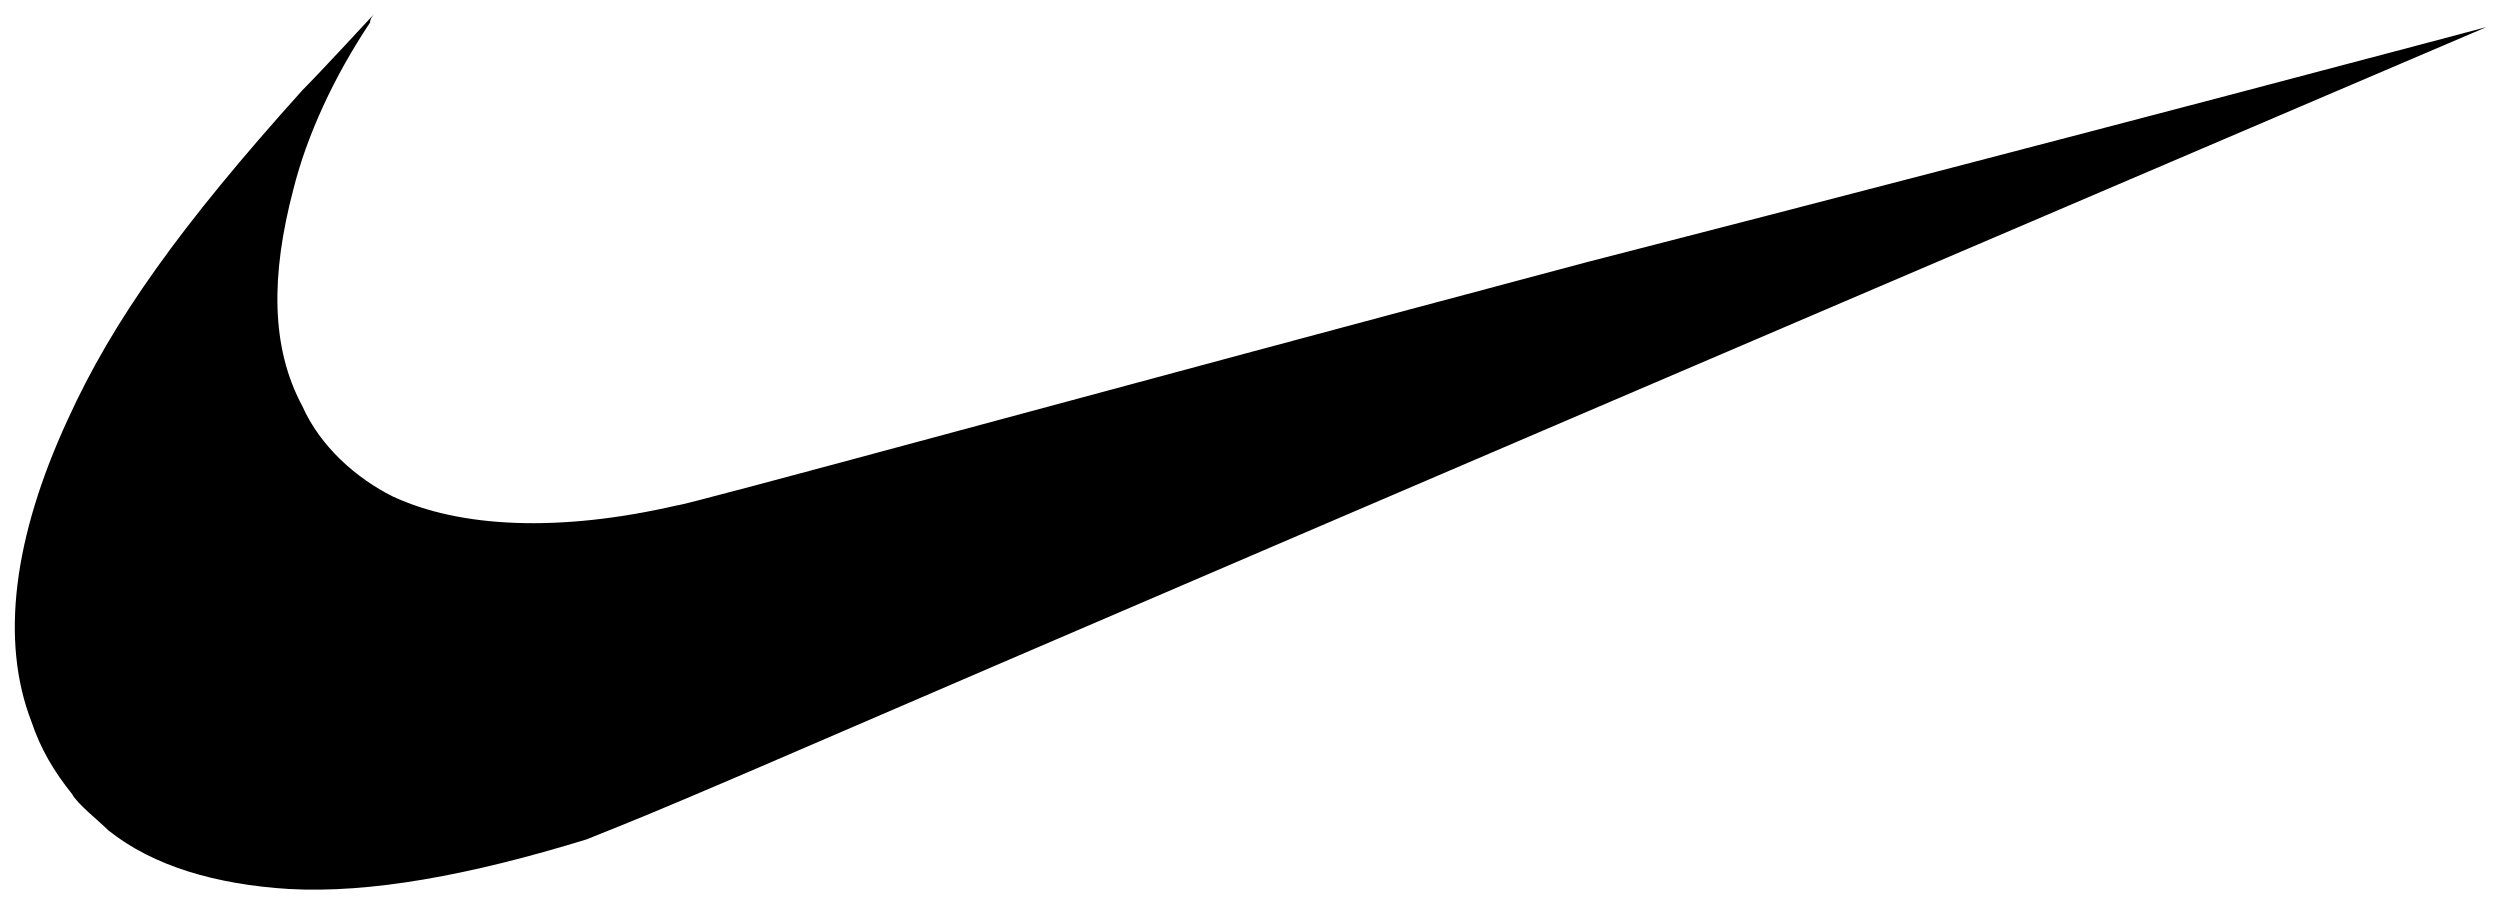 <svg xml:space="preserve" style="enable-background:new 0 0 55.4 20;" viewBox="0 0 55.4 20" y="0px" x="0px" xmlns:xlink="http://www.w3.org/1999/xlink" xmlns="http://www.w3.org/2000/svg" id="Capa_1" version="1.1">
<g transform="translate(-291.847,-593.155)" id="layer1">
</g>
<path d="M6.4,19.7c-1.6-0.1-3-0.5-4-1.3c-0.2-0.2-0.7-0.6-0.8-0.8c-0.4-0.5-0.7-1-0.9-1.6C0,14.2,0.3,11.9,1.5,9.3
	C2.5,7.1,4,5,6.7,2c0.4-0.4,1.6-1.7,1.6-1.7c0,0-0.1,0.1-0.1,0.2C7.4,1.7,6.8,3,6.5,4.2C6,6.1,6,7.7,6.7,9c0.4,0.9,1.2,1.6,2,2
	c1.5,0.7,3.7,0.8,6.3,0.2c0.2,0,9.3-2.5,20.2-5.4C46.1,3,55.1,0.6,55.1,0.6c0,0-25.3,10.8-38.5,16.5c-2.1,0.9-2.6,1.1-3.6,1.5
	C10.4,19.4,8.2,19.8,6.4,19.7L6.4,19.7z"></path>
</svg>
